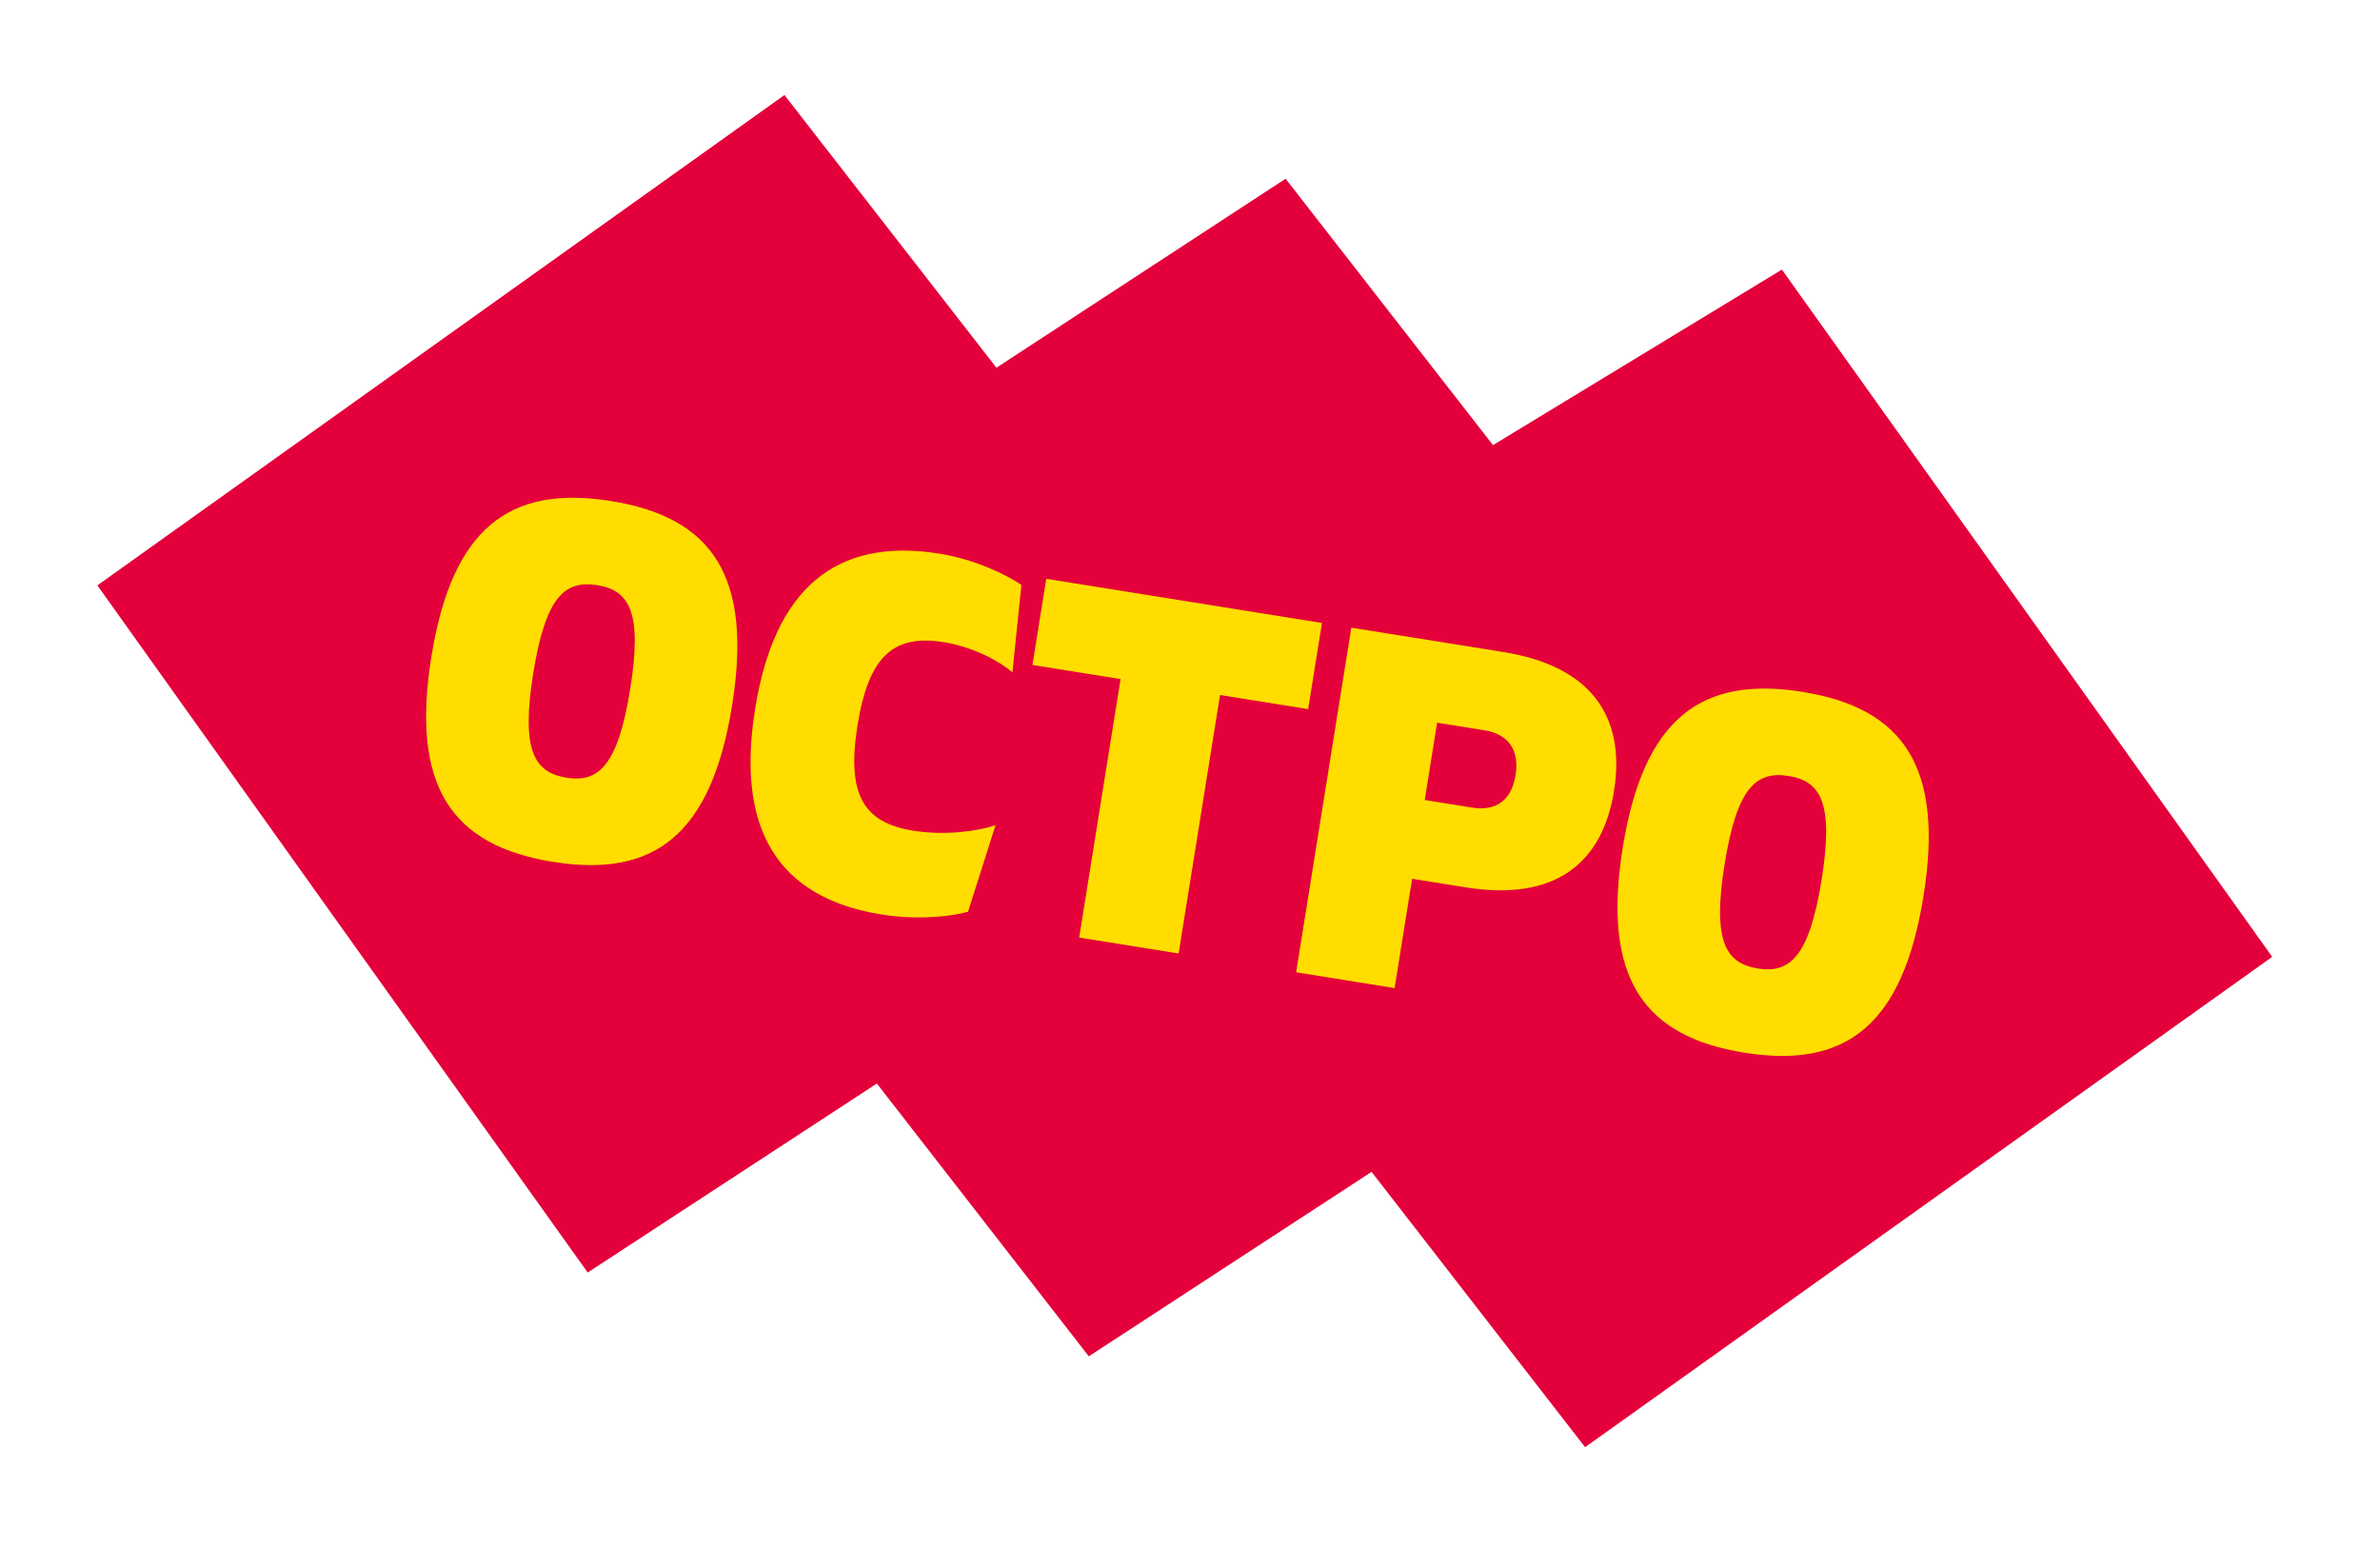 <?xml version="1.0" encoding="UTF-8"?> <svg xmlns="http://www.w3.org/2000/svg" width="126" height="82" viewBox="0 0 126 82" fill="none"><path d="M94.336 14.271L79.041 23.563L68.061 9.461L52.752 19.466L41.53 5.031L5.154 30.989L31.113 67.365L46.422 57.36L57.642 71.801L72.612 62.036L83.917 76.611L120.293 50.653L94.336 14.271Z" fill="#E4003A"></path><path d="M92.352 55.728C87.009 54.872 84.806 51.766 85.908 44.885C87.006 38.031 90.068 35.768 95.411 36.623C100.754 37.479 102.931 40.581 101.833 47.436C100.731 54.317 97.695 56.584 92.352 55.728ZM93.065 51.271C94.76 51.542 95.787 50.638 96.438 46.572C97.089 42.506 96.392 41.352 94.698 41.08C92.977 40.805 91.954 41.684 91.303 45.749C90.652 49.815 91.345 50.996 93.065 51.271Z" fill="#FFDD00"></path><path d="M68.619 51.472L71.541 33.228L79.595 34.518C84.234 35.261 86.078 37.935 85.448 41.871C84.822 45.781 82.239 47.719 77.6 46.976L74.759 46.521L73.832 52.307L68.619 51.472ZM75.427 42.351L77.928 42.752C79.258 42.965 80.03 42.313 80.235 41.036C80.439 39.759 79.913 38.873 78.584 38.66L76.082 38.259L75.427 42.351Z" fill="#FFDD00"></path><path d="M69.986 32.979L69.255 37.54L64.59 36.793L62.398 50.476L57.133 49.633L59.325 35.95L54.66 35.202L55.39 30.641L69.986 32.979Z" fill="#FFDD00"></path><path d="M46.681 48.413C41.155 47.528 38.958 43.888 39.977 37.529C40.991 31.195 44.215 28.424 49.741 29.309C51.617 29.609 53.328 30.445 54.073 30.965L53.599 35.594C52.966 35.038 51.569 34.253 49.953 33.994C47.294 33.568 45.982 34.748 45.398 38.397C44.814 42.046 45.695 43.551 48.354 43.976C50.1 44.256 51.856 43.976 52.704 43.684L51.249 48.263C50.379 48.524 48.557 48.714 46.681 48.413Z" fill="#FFDD00"></path><path d="M29.279 45.626C23.936 44.77 21.733 41.664 22.835 34.783C23.933 27.929 26.995 25.666 32.338 26.522C37.681 27.377 39.858 30.479 38.76 37.334C37.658 44.215 34.622 46.482 29.279 45.626ZM29.992 41.169C31.686 41.441 32.714 40.536 33.365 36.47C34.016 32.404 33.319 31.25 31.625 30.978C29.904 30.703 28.881 31.582 28.23 35.648C27.579 39.713 28.272 40.894 29.992 41.169Z" fill="#FFDD00"></path></svg> 